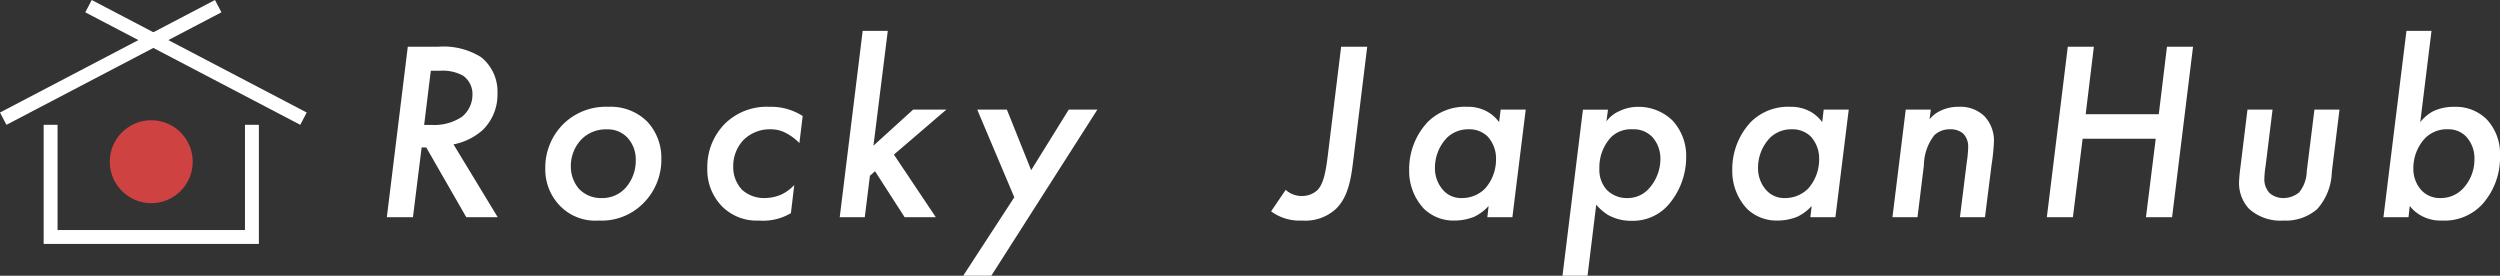 <svg xmlns="http://www.w3.org/2000/svg" width="224.969" height="24.813" viewBox="0 0 224.969 24.813"><rect x="0" y="0" width="224.969" height="24.813" fill="#333333" stroke="none"/><g transform="translate(8151.29 9977.547)"><path d="M-32.464-15.341-34.35,0H-32l.782-6.279h.414L-27.2,0h2.829l-3.979-6.555a5.524,5.524,0,0,0,2.622-1.288,4.442,4.442,0,0,0,1.334-3.312A3.959,3.959,0,0,0-25.863-14.4a6.371,6.371,0,0,0-3.864-.943Zm2.07,2.162h.805a3.829,3.829,0,0,1,2.093.437,2.016,2.016,0,0,1,.851,1.725,2.559,2.559,0,0,1-.943,1.978,4.475,4.475,0,0,1-2.668.736h-.736Zm15.985,3.243a5.468,5.468,0,0,0-4,1.495A5.516,5.516,0,0,0-20.09-4.393a4.688,4.688,0,0,0,1.334,3.381A4.415,4.415,0,0,0-15.306.3,5.274,5.274,0,0,0-11.327-1.2,5.511,5.511,0,0,0-9.648-5.29a4.748,4.748,0,0,0-1.311-3.358A4.661,4.661,0,0,0-14.409-9.936Zm-.6,8.211a2.708,2.708,0,0,1-2.07-.851,3.085,3.085,0,0,1-.713-2,3.45,3.45,0,0,1,1.058-2.53,3.1,3.1,0,0,1,2.185-.8,2.427,2.427,0,0,1,1.84.736,2.873,2.873,0,0,1,.759,2.024,3.667,3.667,0,0,1-.92,2.507A2.8,2.8,0,0,1-15.007-1.725ZM3.071-9.108A5.285,5.285,0,0,0,.058-9.936,5.355,5.355,0,0,0-3.9-8.441a5.493,5.493,0,0,0-1.61,3.979A4.707,4.707,0,0,0-4.151-.943,4.377,4.377,0,0,0-.862.3,4.9,4.9,0,0,0,2.013-.368l.3-2.53a3.921,3.921,0,0,1-1.1.828,3.782,3.782,0,0,1-1.564.345,2.955,2.955,0,0,1-2-.713,2.938,2.938,0,0,1-.828-2.116,3.414,3.414,0,0,1,.92-2.392A3.367,3.367,0,0,1,.2-7.912a2.867,2.867,0,0,1,1.426.368,4.637,4.637,0,0,1,1.15.874Zm5.4-7.659L6.405,0H8.66l.46-3.726.46-.414L12.247,0h2.806L11.281-5.635,16-9.683h-2.99L9.441-6.44l1.288-10.327ZM17.514,5.267h2.53L29.59-9.683H27.014L23.632-4.232,21.448-9.683H18.779l3.335,7.889Z" transform="translate(-8082.13 -9958)" fill="#fff"/><path d="M-49.324-15.341l-1.219,9.936c-.184,1.426-.391,2.461-.943,2.99a2.046,2.046,0,0,1-1.357.506,2.149,2.149,0,0,1-1.472-.552L-55.626-.529A4.3,4.3,0,0,0-52.843.3,4.067,4.067,0,0,0-49.807-.736c1.2-1.15,1.4-2.944,1.61-4.669l1.219-9.936ZM-35.11-8.556a3.315,3.315,0,0,0-1.1-.966,3.591,3.591,0,0,0-1.771-.414,4.743,4.743,0,0,0-3.542,1.357,6.191,6.191,0,0,0-1.679,4.324,4.955,4.955,0,0,0,1.334,3.5A3.825,3.825,0,0,0-39.112.3a4.763,4.763,0,0,0,1.771-.345,4.211,4.211,0,0,0,1.288-.966L-36.168,0h2.254l1.2-9.683h-2.254Zm-2.76.644a2.35,2.35,0,0,1,1.725.644,2.913,2.913,0,0,1,.759,2.047,3.929,3.929,0,0,1-.989,2.645,2.924,2.924,0,0,1-2.116.851,2.148,2.148,0,0,1-1.633-.69,2.938,2.938,0,0,1-.759-2.024A3.9,3.9,0,0,1-39.8-7.153,2.739,2.739,0,0,1-37.87-7.912Zm11.5,6.785a4.617,4.617,0,0,0,1.058.92,4.273,4.273,0,0,0,2.185.529,4.248,4.248,0,0,0,3.22-1.4,6.567,6.567,0,0,0,1.633-4.324,4.7,4.7,0,0,0-1.219-3.289,4.378,4.378,0,0,0-3.082-1.242,3.853,3.853,0,0,0-1.725.391,2.769,2.769,0,0,0-1.15.92l.138-1.058h-2.254l-1.84,14.95h2.254ZM-23.1-7.912a2.3,2.3,0,0,1,1.817.736,2.918,2.918,0,0,1,.69,1.955,4,4,0,0,1-1.1,2.714,2.546,2.546,0,0,1-1.909.782,2.519,2.519,0,0,1-1.84-.759,2.707,2.707,0,0,1-.644-1.909A3.991,3.991,0,0,1-25.036-7.2,2.547,2.547,0,0,1-23.1-7.912Zm17.066-.644a3.315,3.315,0,0,0-1.1-.966,3.591,3.591,0,0,0-1.771-.414,4.743,4.743,0,0,0-3.542,1.357,6.191,6.191,0,0,0-1.679,4.324A4.955,4.955,0,0,0-12.8-.759,3.825,3.825,0,0,0-10.04.3,4.763,4.763,0,0,0-8.269-.046a4.211,4.211,0,0,0,1.288-.966L-7.1,0h2.254l1.2-9.683H-5.9Zm-2.76.644a2.35,2.35,0,0,1,1.725.644,2.913,2.913,0,0,1,.759,2.047A3.929,3.929,0,0,1-7.3-2.576a2.924,2.924,0,0,1-2.116.851,2.147,2.147,0,0,1-1.633-.69,2.938,2.938,0,0,1-.759-2.024,3.9,3.9,0,0,1,1.081-2.714A2.739,2.739,0,0,1-8.8-7.912ZM.287,0H2.541l.575-4.669a4.488,4.488,0,0,1,.943-2.714,2.006,2.006,0,0,1,1.449-.529,1.7,1.7,0,0,1,1.15.391A1.659,1.659,0,0,1,7.1-6.279,9.521,9.521,0,0,1,6.98-4.991L6.359,0H8.613l.6-4.761a17.979,17.979,0,0,0,.207-2.047,3.191,3.191,0,0,0-.874-2.3,3.114,3.114,0,0,0-2.3-.828,3.608,3.608,0,0,0-1.656.368,2.717,2.717,0,0,0-.966.759l.115-.874H1.483ZM18.412-15.341H16.066L14.18,0h2.346L17.4-7.061h6.578L23.1,0H25.45l1.886-15.341H24.99l-.736,6.072H17.676ZM32.235-9.683,31.59-4.416a12.616,12.616,0,0,0-.115,1.311,3.385,3.385,0,0,0,.9,2.346A4.187,4.187,0,0,0,35.455.3,4.294,4.294,0,0,0,38.514-.736a5.215,5.215,0,0,0,1.311-3.335l.69-5.612H38.261L37.57-4.14a3.124,3.124,0,0,1-.69,1.909,2.219,2.219,0,0,1-1.4.506,1.859,1.859,0,0,1-1.265-.46,1.814,1.814,0,0,1-.46-1.334,8.812,8.812,0,0,1,.115-1.127l.621-5.037Zm16.56-7.084H46.541L44.471,0h2.254l.115-1.012a3.276,3.276,0,0,0,.989.851A3.605,3.605,0,0,0,49.738.3a4.629,4.629,0,0,0,3.634-1.472A6.291,6.291,0,0,0,54.959-5.52,4.516,4.516,0,0,0,53.74-8.832a3.947,3.947,0,0,0-2.875-1.1,4.266,4.266,0,0,0-1.955.414,3.715,3.715,0,0,0-1.127.966Zm1.472,8.855a2.183,2.183,0,0,1,1.633.644,2.866,2.866,0,0,1,.759,2.07,3.814,3.814,0,0,1-1.012,2.6,2.738,2.738,0,0,1-2.047.874,2.269,2.269,0,0,1-1.656-.644,2.848,2.848,0,0,1-.782-2.024,3.956,3.956,0,0,1,.989-2.645A2.717,2.717,0,0,1,50.267-7.912Z" transform="translate(-7981.28 -9958)" fill="#fff"/><g transform="translate(-8151 -9976.993)"><path d="M-8575.346-9720.667l-19.345-10.124.58-1.107,19.345,10.124Z" transform="translate(8602.076 9731.345)" fill="#fff"/><path d="M-8594.11-9720.667l-.58-1.107,19.345-10.124.58,1.107Z" transform="translate(8594.4 9731.345)" fill="#fff"/><path d="M-8581.308-9708.5h-19.366v-10.719h1.25v9.469h16.866v-9.469h1.25Z" transform="translate(8604.313 9729.896)" fill="#fff"/><circle cx="3.732" cy="3.732" r="3.732" transform="translate(9.589 10.266)" fill="#cf4242"/></g></g></svg>